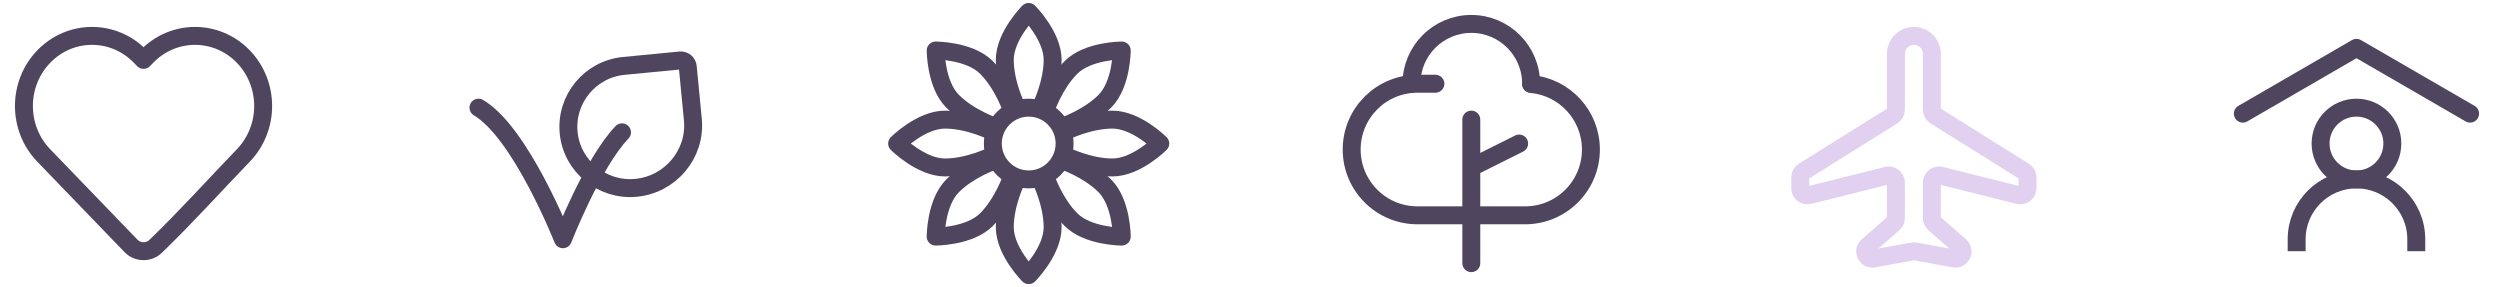 <svg width="209" height="24" viewBox="0 0 209 24" fill="none" xmlns="http://www.w3.org/2000/svg">
<path d="M22 8.862C22 10.409 21.406 11.894 20.346 12.993C17.905 15.523 15.537 18.161 13.005 20.6C12.425 21.151 11.504 21.13 10.949 20.555L3.654 12.993C1.449 10.707 1.449 7.017 3.654 4.732C5.88 2.423 9.508 2.423 11.735 4.732L12 5.006L12.265 4.732C13.332 3.624 14.786 3 16.305 3C17.824 3 19.278 3.624 20.346 4.732C21.406 5.83 22 7.316 22 8.862Z" stroke="#50455F" stroke-width="1.5" stroke-linejoin="round"/>
<path d="M52 11.062C49.529 13.651 47.059 20 47.059 20C47.059 20 43.529 11.062 40 9" stroke="#50455F" stroke-width="1.5" stroke-linecap="round" stroke-linejoin="round"/>
<path d="M57.497 5.577L57.923 10.001C58.2 12.871 56.048 15.426 53.178 15.702C50.362 15.973 47.811 13.915 47.54 11.099C47.269 8.283 49.332 5.781 52.148 5.51L56.864 5.055C57.183 5.025 57.467 5.258 57.497 5.577Z" stroke="#50455F" stroke-width="1.5" stroke-linecap="round" stroke-linejoin="round"/>
<g clip-path="url(#clip0_15_51)">
<path d="M86 14.999C87.657 14.999 89 13.656 89 11.999C89 10.343 87.657 9 86 9C84.343 9 83 10.343 83 11.999C83 13.656 84.343 14.999 86 14.999Z" stroke="#50455F" stroke-width="1.5" stroke-miterlimit="1.5" stroke-linecap="round" stroke-linejoin="round"/>
<path d="M87 9C87 9 88 7 88 5C88 3 86 1 86 1C86 1 84 3 84 5C84 7 85 9 85 9" stroke="#50455F" stroke-width="1.5" stroke-miterlimit="1.5" stroke-linecap="round" stroke-linejoin="round"/>
<path d="M83 11C83 11 81 10 79 10C77 10 75 12 75 12C75 12 77 14 79 14C81 14 83 13 83 13" stroke="#50455F" stroke-width="1.5" stroke-miterlimit="1.5" stroke-linecap="round" stroke-linejoin="round"/>
<path d="M87 15C87 15 88 17 88 19C88 21 86 23 86 23C86 23 84 21 84 19C84 17 85 15 85 15" stroke="#50455F" stroke-width="1.5" stroke-miterlimit="1.5" stroke-linecap="round" stroke-linejoin="round"/>
<path d="M89 11C89 11 91 10 93 10C95 10 97 12 97 12C97 12 95 14 93 14C91 14 89 13 89 13" stroke="#50455F" stroke-width="1.5" stroke-miterlimit="1.5" stroke-linecap="round" stroke-linejoin="round"/>
<path d="M84.587 9.172C84.587 9.172 83.88 7.05 82.465 5.636C81.051 4.222 78.223 4.222 78.223 4.222C78.223 4.222 78.223 7.05 79.637 8.465C81.051 9.879 83.173 10.586 83.173 10.586" stroke="#50455F" stroke-width="1.5" stroke-miterlimit="1.5" stroke-linecap="round" stroke-linejoin="round"/>
<path d="M83.172 13.414C83.172 13.414 81.051 14.121 79.637 15.536C78.222 16.95 78.222 19.778 78.222 19.778C78.222 19.778 81.051 19.778 82.465 18.364C83.879 16.95 84.587 14.828 84.587 14.828" stroke="#50455F" stroke-width="1.5" stroke-miterlimit="1.5" stroke-linecap="round" stroke-linejoin="round"/>
<path d="M88.828 13.414C88.828 13.414 90.949 14.121 92.363 15.536C93.778 16.95 93.778 19.778 93.778 19.778C93.778 19.778 90.949 19.778 89.535 18.364C88.121 16.95 87.413 14.828 87.413 14.828" stroke="#50455F" stroke-width="1.5" stroke-miterlimit="1.5" stroke-linecap="round" stroke-linejoin="round"/>
<path d="M87.413 9.172C87.413 9.172 88.12 7.05 89.535 5.636C90.949 4.222 93.777 4.222 93.777 4.222C93.777 4.222 93.777 7.05 92.363 8.465C90.949 9.879 88.827 10.586 88.827 10.586" stroke="#50455F" stroke-width="1.5" stroke-miterlimit="1.5" stroke-linecap="round" stroke-linejoin="round"/>
</g>
<path d="M123 22L123 14M123 10L123 14M123 14L127 12" stroke="#50455F" stroke-width="1.5" stroke-linecap="round" stroke-linejoin="round"/>
<path d="M128 7C128 4.239 125.761 2 123 2C120.239 2 118 4.239 118 7" stroke="#50455F" stroke-width="1.5" stroke-linecap="round" stroke-linejoin="round"/>
<path d="M123 18H118.5C115.462 18 113 15.538 113 12.5C113 9.462 115.462 7 118.5 7H120" stroke="#50455F" stroke-width="1.5" stroke-linecap="round" stroke-linejoin="round"/>
<path d="M123 18H127.5C130.538 18 133 15.538 133 12.5C133 9.631 130.803 7.275 128 7.022" stroke="#50455F" stroke-width="1.5" stroke-linecap="round" stroke-linejoin="round"/>
<path d="M158.5 4.5V9.167C158.5 9.374 158.393 9.567 158.218 9.676L150.782 14.324C150.607 14.433 150.5 14.626 150.5 14.832V15.732C150.5 16.122 150.867 16.408 151.246 16.314L157.754 14.686C158.133 14.592 158.5 14.878 158.5 15.268V18.228C158.5 18.401 158.425 18.565 158.295 18.679L156.135 20.57C155.676 20.971 156.038 21.72 156.637 21.611L159.893 21.02C159.964 21.007 160.036 21.007 160.107 21.02L163.363 21.611C163.962 21.72 164.324 20.971 163.865 20.57L161.705 18.679C161.575 18.565 161.5 18.401 161.5 18.228V15.268C161.5 14.878 161.867 14.592 162.246 14.686L168.754 16.314C169.133 16.408 169.5 16.122 169.5 15.732V14.832C169.5 14.626 169.393 14.433 169.218 14.324L161.782 9.676C161.607 9.567 161.5 9.374 161.5 9.167V4.5C161.5 3.672 160.828 3 160 3C159.172 3 158.5 3.672 158.5 4.5Z" stroke="#E1D0F0" stroke-width="1.5" stroke-linecap="round" stroke-linejoin="round"/>
<path d="M187.5 9.5L197 4L206.5 9.5" stroke="#50455F" stroke-width="1.5" stroke-linecap="round" stroke-linejoin="round"/>
<path d="M192 21V20C192 17.239 194.239 15 197 15V15C199.761 15 202 17.239 202 20V21" stroke="#50455F" stroke-width="1.5"/>
<path d="M197 15C198.657 15 200 13.657 200 12C200 10.343 198.657 9 197 9C195.343 9 194 10.343 194 12C194 13.657 195.343 15 197 15Z" stroke="#50455F" stroke-width="1.5" stroke-linecap="round" stroke-linejoin="round"/>
<defs>
<clipPath id="clip0_15_51">
<rect width="24" height="24" fill="white" transform="translate(74)"/>
</clipPath>
</defs>
</svg>
